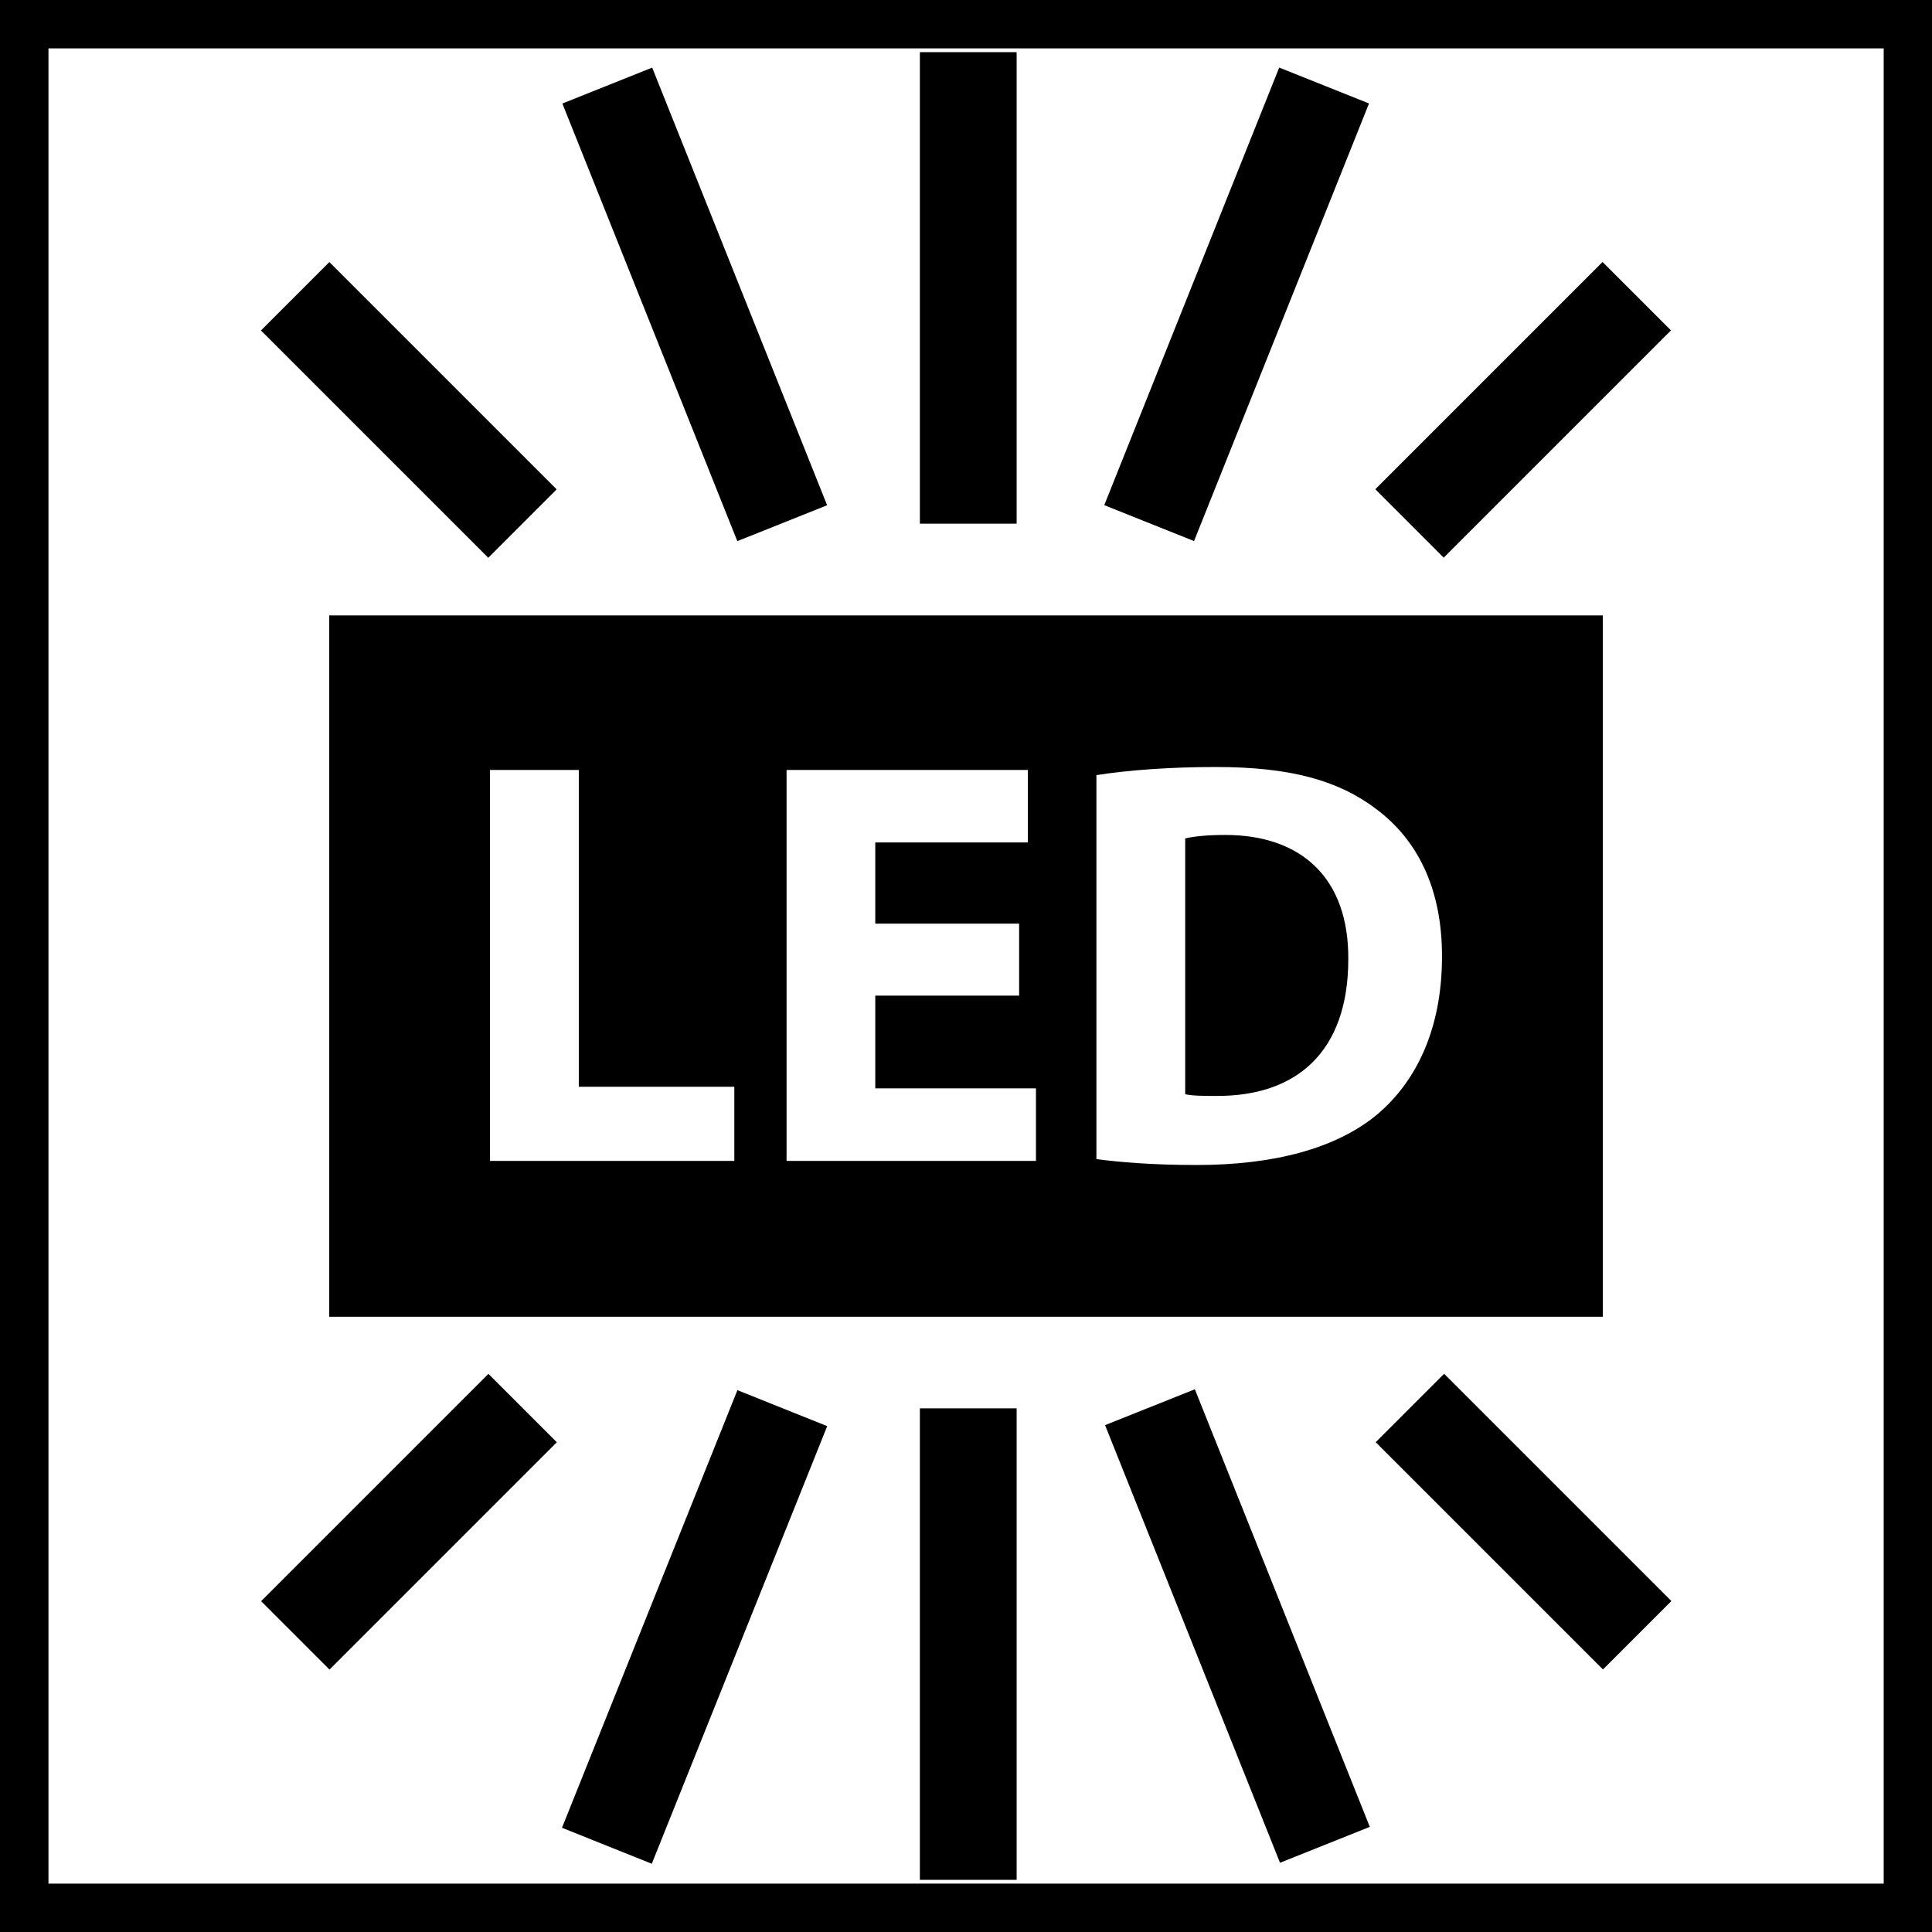 <?xml version="1.0" encoding="utf-8"?>
<!-- Generator: Adobe Illustrator 16.0.0, SVG Export Plug-In . SVG Version: 6.00 Build 0)  -->
<!DOCTYPE svg PUBLIC "-//W3C//DTD SVG 1.1//EN" "http://www.w3.org/Graphics/SVG/1.1/DTD/svg11.dtd">
<svg version="1.1" id="Слой_1" xmlns="http://www.w3.org/2000/svg" xmlns:xlink="http://www.w3.org/1999/xlink" x="0px" y="0px"
	 width="24px" height="24px" viewBox="0 0 24 24" enable-background="new 0 0 24 24" xml:space="preserve">
<g>
	<g>
		<path d="M24,24H0V0h24V24z M0.602,23.399H23.4V0.601H0.602V23.399z"/>
	</g>
	<g>
		<g>
			<path d="M15.22,10.372c-0.245,0-0.403,0.021-0.497,0.043v3.178c0.094,0.021,0.245,0.021,0.382,0.021
				c0.995,0.007,1.644-0.541,1.644-1.7C16.755,10.905,16.164,10.372,15.22,10.372z"/>
		</g>
		<g>
			<path d="M4.09,7.645v8.712h15.821V7.645H4.09z M9.121,14.421H6.087V9.565h1.103V13.5h1.932V14.421z M12.869,14.421H9.771V9.565
				h2.997v0.9h-1.895v1.009h1.787v0.894h-1.787v1.152h1.996V14.421z M17.107,13.845c-0.512,0.425-1.289,0.627-2.24,0.627
				c-0.569,0-0.973-0.037-1.247-0.073v-4.77c0.403-0.064,0.93-0.101,1.484-0.101c0.923,0,1.521,0.166,1.989,0.52
				c0.504,0.375,0.82,0.972,0.82,1.83C17.914,12.807,17.576,13.449,17.107,13.845z"/>
		</g>
	</g>
	<g>
		<g>
			<rect x="11.427" y="0.648" width="1.202" height="5.857"/>
		</g>
		<g>
			<rect x="14.768" y="0.857" transform="matrix(0.928 0.371 -0.371 0.928 2.504 -5.435)" width="1.202" height="5.858"/>
		</g>
		<g>
			<rect x="18.321" y="3.097" transform="matrix(0.707 0.707 -0.707 0.707 9.144 -11.888)" width="1.202" height="3.993"/>
		</g>
		<g>
			<rect x="5.704" y="3.185" transform="matrix(0.371 0.928 -0.928 0.371 8.941 -5.635)" width="5.858" height="1.202"/>
		</g>
		<g>
			<rect x="3.082" y="4.493" transform="matrix(0.707 0.707 -0.707 0.707 5.089 -2.1)" width="3.994" height="1.202"/>
		</g>
		<g>
			<rect x="11.427" y="17.495" width="1.202" height="5.857"/>
		</g>
		<g>
			<rect x="12.439" y="19.613" transform="matrix(0.371 0.928 -0.928 0.371 28.429 -1.562)" width="5.858" height="1.202"/>
		</g>
		<g>
			<rect x="16.925" y="18.305" transform="matrix(0.707 0.707 -0.707 0.707 18.915 -7.842)" width="3.993" height="1.202"/>
		</g>
		<g>
			<rect x="8.031" y="17.286" transform="matrix(0.928 0.372 -0.372 0.928 8.138 -1.76)" width="1.202" height="5.858"/>
		</g>
		<g>
			<rect x="4.478" y="16.909" transform="matrix(0.707 0.707 -0.707 0.707 14.856 1.946)" width="1.202" height="3.994"/>
		</g>
	</g>
</g>
</svg>
